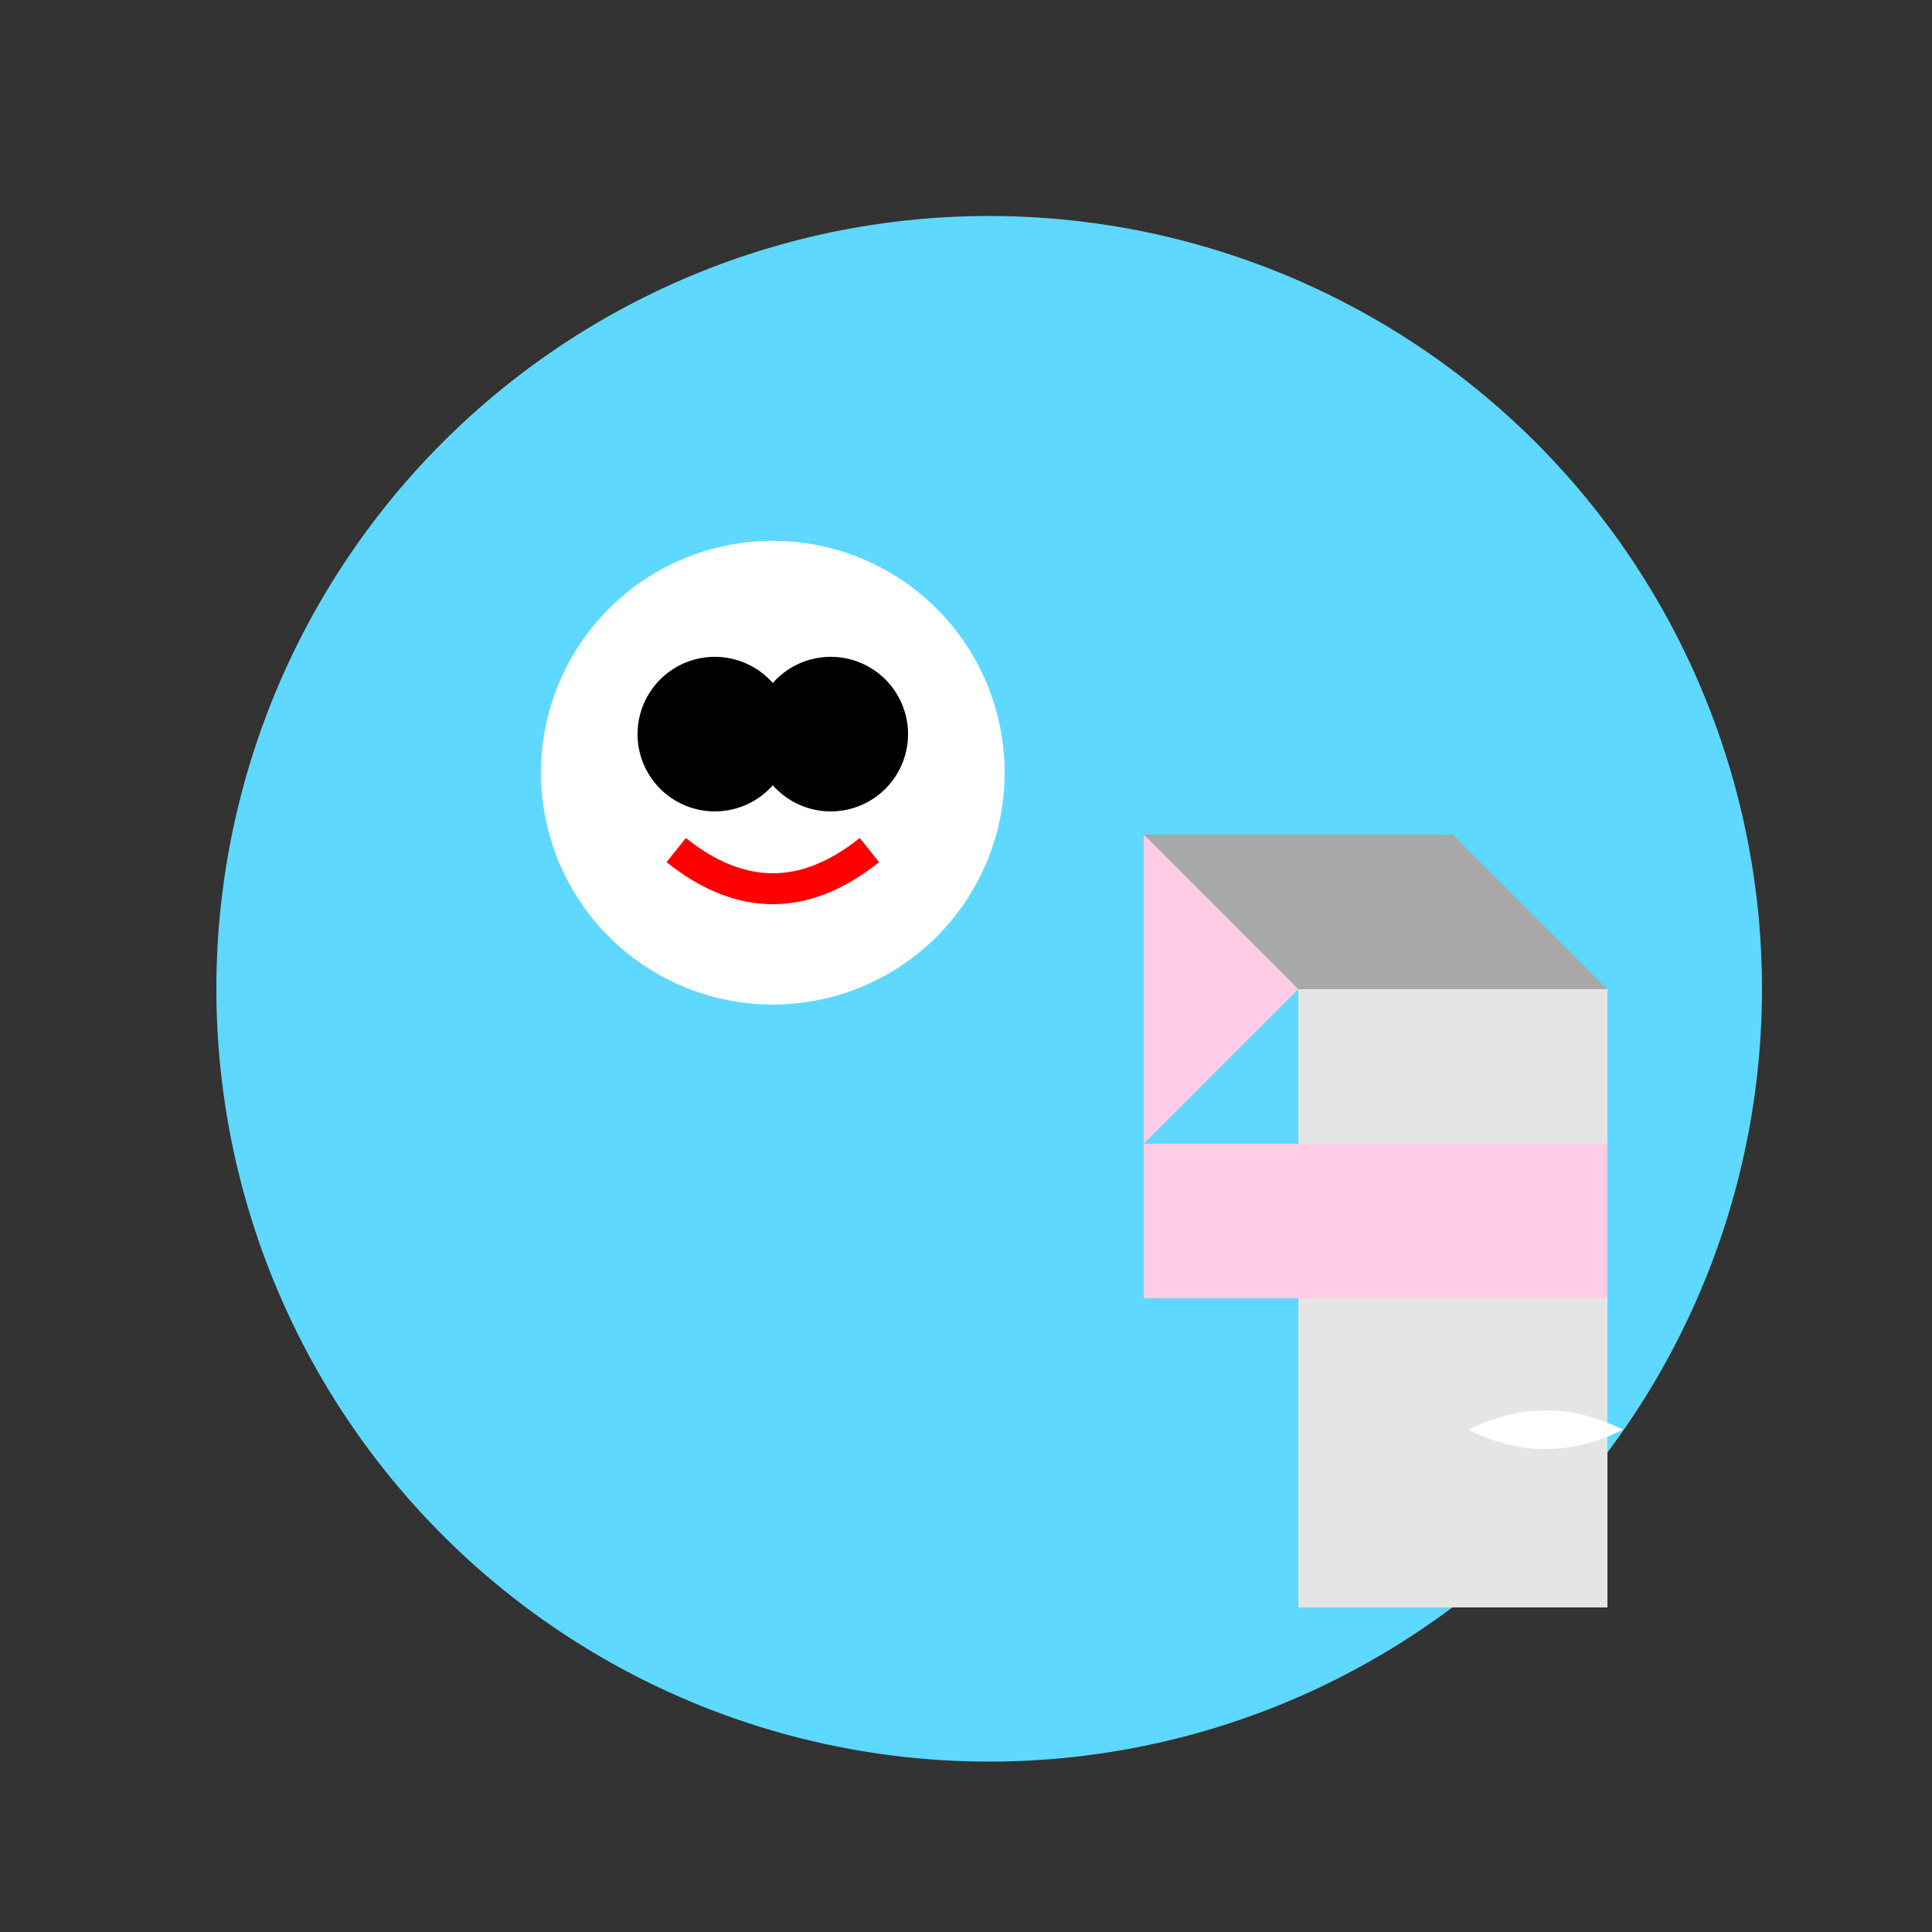 <!--

Generated by DrawGPT.
Free, open source, AI generated images in SVG, PNG, and HTML Canvas format.
https://drawgpt.ai

Created: 2023-09-26T08:44:51.663Z
Link: https://drawgpt.ai/prompt/40548/

-->
<svg xmlns="http://www.w3.org/2000/svg" xmlns:xlink="http://www.w3.org/1999/xlink" width="500" height="500"><rect width="100%" height="100%" fill="#333333" stroke="none"/><defs/><g><path fill="#5FD8FF" stroke="none" paint-order="stroke fill markers" d=" M 456 256 A 200 200 0 1 1 456 255.8"/><path fill="#FFFFFF" stroke="none" paint-order="stroke fill markers" d=" M 260 200 A 60 60 0 1 1 260 199.94"/><path fill="#000000" stroke="none" paint-order="stroke fill markers" d=" M 205 190 A 20 20 0 1 1 205 189.98"/><path fill="#000000" stroke="none" paint-order="stroke fill markers" d=" M 235 190 A 20 20 0 1 1 235 189.98"/><path fill="none" stroke="#FF0000" paint-order="fill stroke markers" d=" M 175 220 Q 200 240 225 220" stroke-miterlimit="10" stroke-width="8" stroke-dasharray=""/><path fill="#E5E5E5" stroke="none" paint-order="stroke fill markers" d=" M 336 256 L 416 256 L 416 416 L 336 416 Z"/><path fill="#A8A8A8" stroke="none" paint-order="stroke fill markers" d=" M 336 256 L 416 256 L 376 216 L 296 216 Z"/><path fill="#FFCCE5" stroke="none" paint-order="stroke fill markers" d=" M 296 216 L 336 256 L 296 296 Z"/><path fill="#FFCCE5" stroke="none" paint-order="stroke fill markers" d=" M 296 296 L 416 296 L 416 336 L 296 336 Z"/><path fill="#FFFFFF" stroke="none" paint-order="stroke fill markers" d=" M 380 370 Q 400 360 420 370 Q 400 380 380 370"/></g></svg>